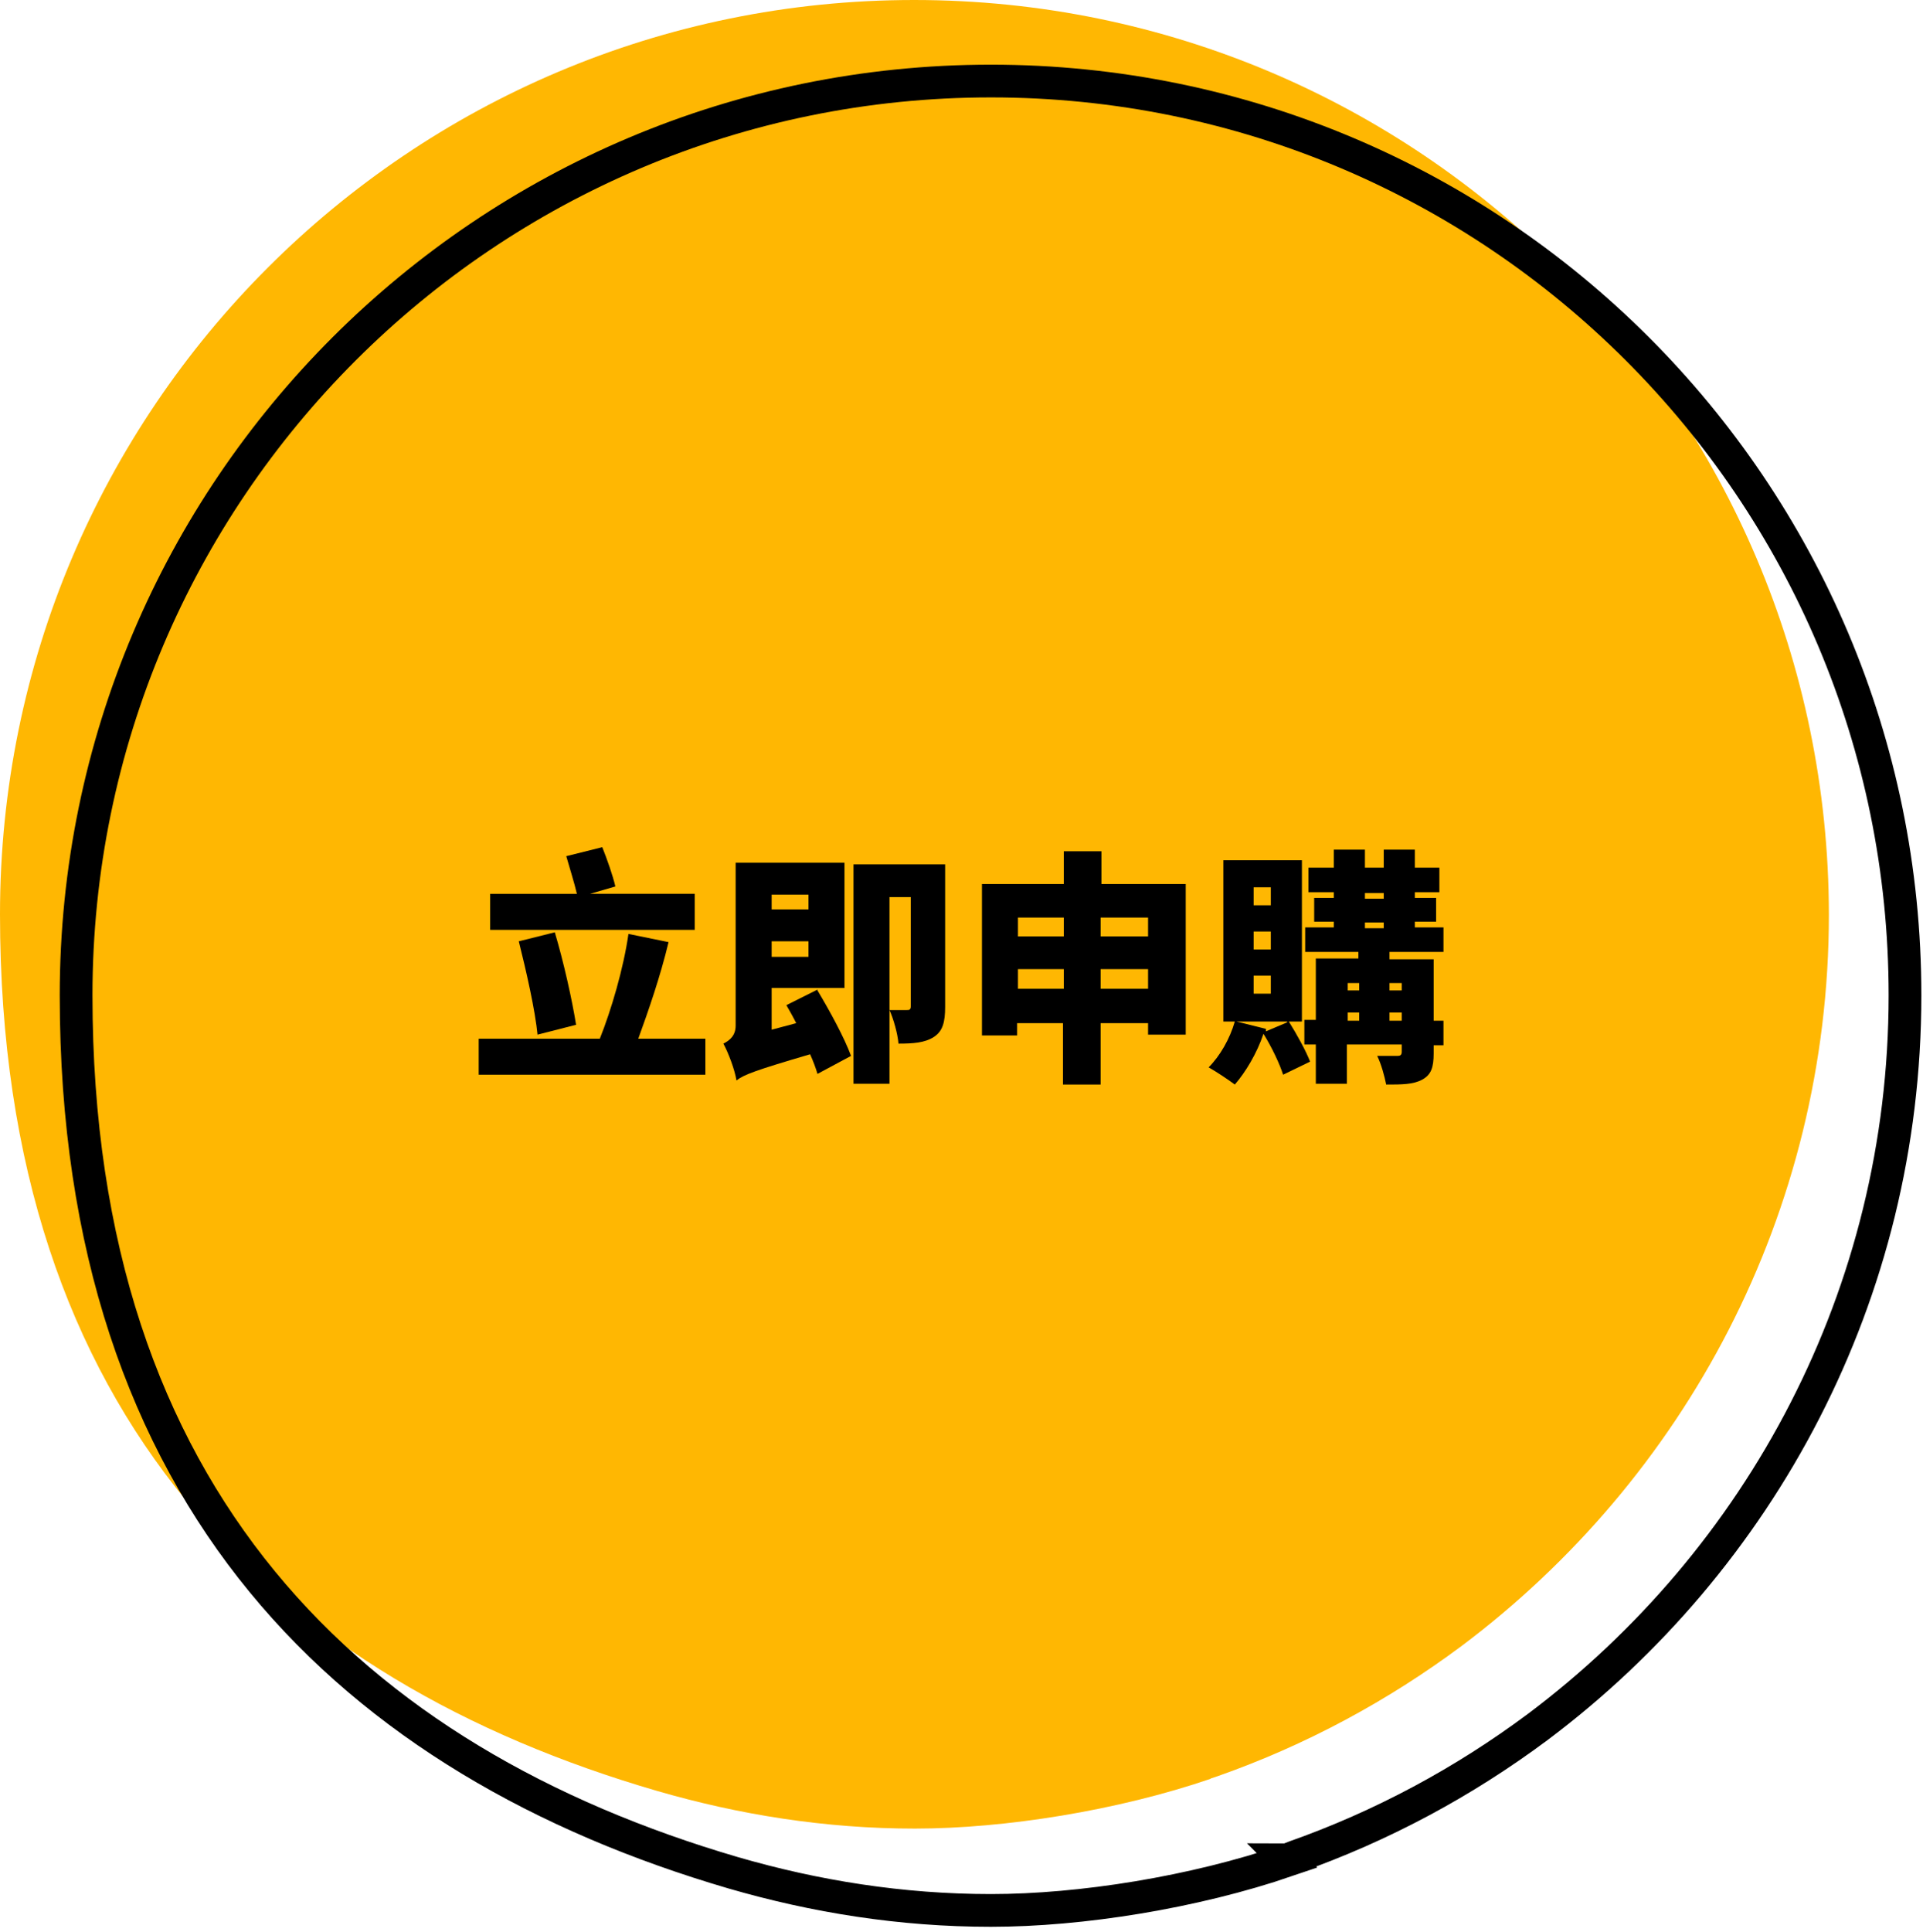 <?xml version="1.0" encoding="UTF-8"?>
<svg id="_圖層_1" data-name="圖層_1" xmlns="http://www.w3.org/2000/svg" version="1.1" viewBox="0 0 235 236">
  <!-- Generator: Adobe Illustrator 29.2.1, SVG Export Plug-In . SVG Version: 2.1.0 Build 116)  -->
  <defs>
    <style>
      .st0 {
        fill: none;
        stroke: #000;
        stroke-miterlimit: 10;
        stroke-width: 4px;
      }

      .st1 {
        fill: #ffb702;
      }
    </style>
  </defs>
  <path class="st1" d="M147.9,217.3c.3-.1.6-.2.9-.3,10.8-3.8,20.8-9.2,29.8-15.9,27.2-20.4,44.9-52.8,44.9-89.4C223.4,50,173.4,0,111.7,0S0,50,0,111.7s33.9,93.6,80.3,107.1c10,2.9,20.5,4.6,31.5,4.6s24.8-2.2,36.2-6.1h0Z"/>
  <path class="st0" d="M157.2,227.2c.3,0,.6-.2.9-.3,10.8-3.8,20.8-9.2,29.8-15.9,27.2-20.4,44.9-52.8,44.9-89.4,0-61.7-50-111.7-111.7-111.7S9.3,59.9,9.3,121.6s33.9,93.6,80.3,107.2c10,2.9,20.5,4.6,31.5,4.6s24.8-2.2,36.2-6.1h0Z"/>
  <g>
    <path d="M86.2,126.9v4.4h-27.7v-4.4h14.8c1.4-3.5,2.9-8.6,3.5-12.8l4.9,1c-1,4.2-2.5,8.5-3.7,11.8h8.1ZM84.9,113.6h-25v-4.4h10.6c-.3-1.3-.9-3.2-1.3-4.6l4.4-1.1c.6,1.5,1.3,3.5,1.6,4.8l-3.1.9h12.8v4.4ZM65.7,126.5c-.3-3.1-1.4-7.9-2.3-11.5l4.4-1.1c1.1,3.7,2.1,8.2,2.6,11.3l-4.7,1.2Z"/>
    <path d="M99.9,121c1.5,2.5,3.3,5.8,4.1,8l-4.1,2.2c-.2-.7-.5-1.5-.9-2.4-6.8,2-8.1,2.5-9,3.2-.2-1.3-1-3.4-1.6-4.5.8-.4,1.5-1,1.5-2.2v-19.9h13.3v15.3h-8.9v5.1l3-.8c-.4-.8-.8-1.5-1.2-2.2l3.8-1.9ZM94.3,109.3v1.8h4.5v-1.8h-4.5ZM98.8,116.9v-1.9h-4.5v1.9h4.5ZM115.5,123c0,1.9-.3,3-1.4,3.7-1.1.7-2.5.8-4.3.8-.1-1.2-.6-3-1.1-4.1.8,0,1.8,0,2.1,0,.3,0,.5,0,.5-.5v-13.3h-2.6v22.8h-4.4v-26.8h11.2v17.4Z"/>
    <path d="M144.9,108v18.4h-4.6v-1.4h-5.8v7.5h-4.6v-7.5h-5.6v1.5h-4.3v-18.5h10v-4h4.6v4h10.3ZM124.4,112.1v2.3h5.6v-2.3h-5.6ZM130,120.8v-2.4h-5.6v2.4h5.6ZM134.5,112.1v2.3h5.8v-2.3h-5.8ZM140.3,120.8v-2.4h-5.8v2.4h5.8Z"/>
    <path d="M157.5,124.8c1,1.6,2.1,3.6,2.6,4.9l-3.3,1.6c-.4-1.3-1.4-3.4-2.4-5-.8,2.4-2.2,4.7-3.5,6.2-.8-.6-2.3-1.6-3.2-2.1,1.4-1.4,2.6-3.5,3.2-5.6h-1.4v-19.7h9.6v19.7h-1.5ZM157.3,124.8h-6.2l3.6.9v.3c0,0,2.6-1.1,2.6-1.1ZM153.2,110.6h2.1v-2.2h-2.1v2.2ZM153.2,116h2.1v-2.2h-2.1v2.2ZM153.2,121.4h2.1v-2.2h-2.1v2.2ZM169.8,116.4v.8h5.4v7.5h1.2v3h-1.2v1c0,1.7-.3,2.6-1.4,3.2-1.1.6-2.5.6-4.4.6-.2-1-.6-2.5-1.1-3.5.9,0,2.2,0,2.5,0s.5-.1.5-.5v-.9h-6.7v4.8h-3.8v-4.8h-1.4v-3h1.4v-7.5h5.2v-.8h-6.5v-3h3.5v-.7h-2.4v-2.9h2.4v-.7h-3.1v-3h3.1v-2.2h3.8v2.2h2.3v-2.2h3.8v2.2h3v3h-3v.7h2.6v2.9h-2.6v.7h3.5v3h-6.6ZM164.7,120.1v.9h1.4v-.9h-1.4ZM164.7,124.7h1.4v-1h-1.4v1ZM166.8,109.8h2.3v-.7h-2.3v.7ZM166.8,113.4h2.3v-.7h-2.3v.7ZM169.8,120.1v.9h1.5v-.9h-1.5ZM171.3,124.7v-1h-1.5v1h1.5Z"/>
  </g>
</svg>